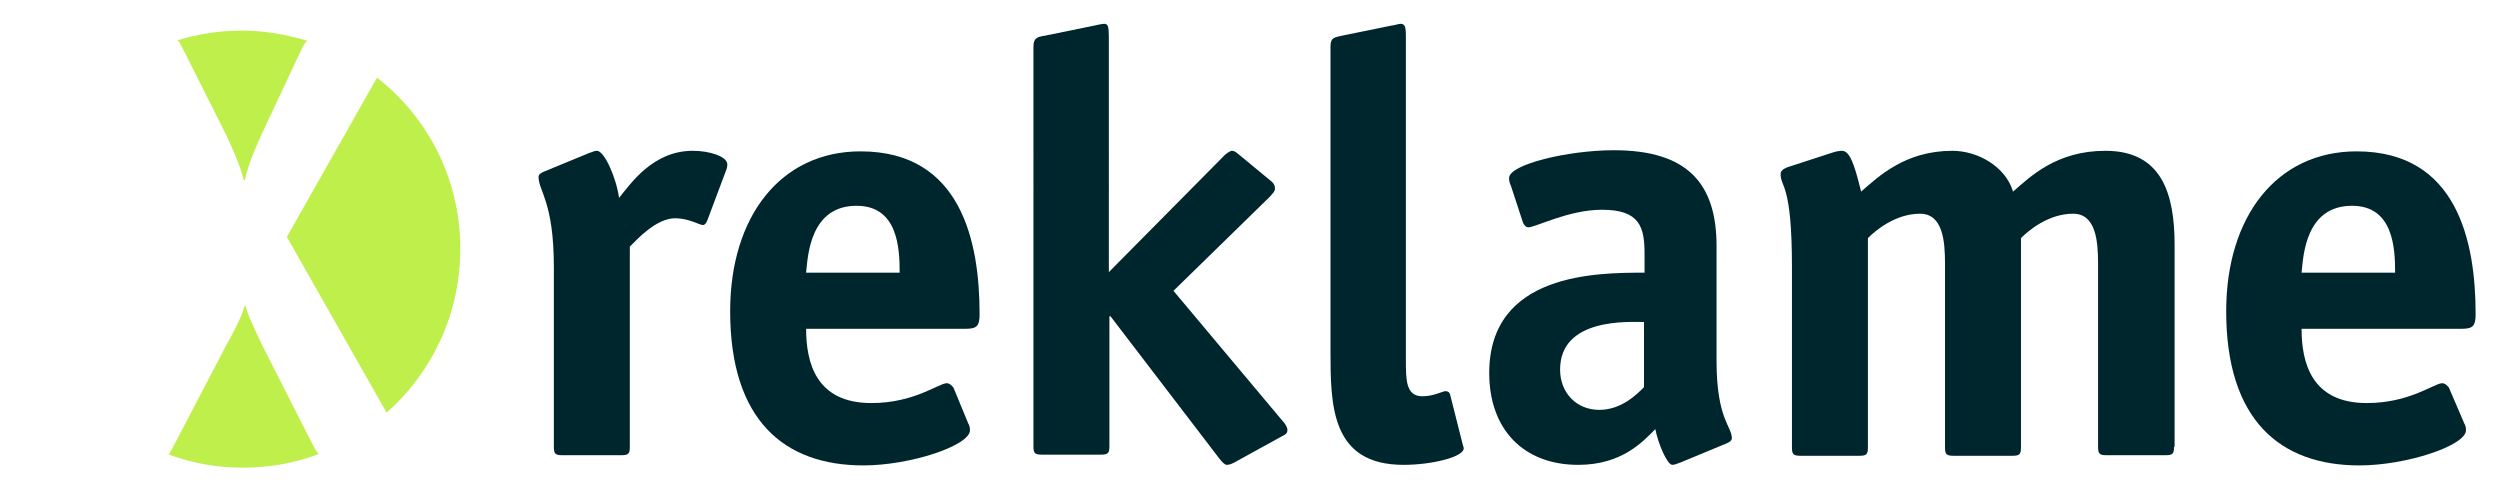 <?xml version="1.0" encoding="utf-8"?>
<!-- Generator: Adobe Illustrator 27.5.0, SVG Export Plug-In . SVG Version: 6.00 Build 0)  -->
<svg version="1.1" id="Ebene_1" xmlns="http://www.w3.org/2000/svg" xmlns:xlink="http://www.w3.org/1999/xlink" x="0px" y="0px"
	 viewBox="0 0 441 86.7" style="enable-background:new 0 0 441 86.7;" xml:space="preserve">
<style type="text/css">
	.st0{fill:#00262D;}
	.st1{fill:#BFEF4B;}
</style>
<g>
	<path class="st0" d="M111.1,78.8c0,1.2-0.2,1.5-1.5,1.5H99.2c-1.3,0-1.5-0.3-1.5-1.5V47.1c0-11.5-2.7-13.4-2.7-15.9
		c0-0.4,0.4-0.7,0.9-0.9l8-3.3c0.4-0.1,0.9-0.4,1.4-0.4c1.3,0,3.4,4.7,3.9,8.3c2-2.4,5.9-8.3,13-8.3c3,0,6.1,1,6.1,2.4
		c0,0.4-0.1,0.8-0.2,1l-3.3,8.8c-0.1,0.3-0.4,0.9-0.8,0.9c-0.6,0-2.5-1.2-4.9-1.2c-3.3,0-6.6,3.6-8,5V78.8z"/>
	<path class="st0" d="M170.8,74.7c0.2,0.3,0.3,0.7,0.3,1.2c0,2.7-10.5,6.2-18.8,6.2c-13.9,0-23.5-7.9-23.5-27.2
		c0-16.7,8.9-28.2,23-28.2c17.8,0,21,16,21,28.7c0,2-0.4,2.6-2.4,2.6h-28.2c0,5.9,1.7,13.1,11.5,13.1c7.6,0,11.9-3.5,13.3-3.5
		c0.5,0,0.9,0.4,1.2,0.8L170.8,74.7z M158.7,48.1c0-4.3-0.3-11.8-7.6-11.8c-8.2,0-8.6,8.8-8.9,11.8H158.7z"/>
	<path class="st0" d="M226.2,74.2c0.5,0.5,0.9,1.2,0.9,1.6s-0.1,0.7-0.5,0.9l-8.9,4.9c-0.4,0.2-0.8,0.4-1.3,0.4
		c-0.4,0-0.9-0.6-1.3-1.1l-19.2-25.1h-0.2v22.9c0,1.2-0.2,1.5-1.5,1.5h-10.4c-1.3,0-1.5-0.3-1.5-1.5V8.2c0-1.5,0.7-1.7,2-1.9
		l8.8-1.8c0.3-0.1,1.4-0.3,1.7-0.3c0.6,0,0.8,0.4,0.8,2.2V48l20.2-20.4c0.3-0.4,1.2-1,1.5-1c0.6,0,1,0.5,1.9,1.2l5.2,4.3
		c0.4,0.4,0.5,0.7,0.5,1.2s-0.4,0.8-0.9,1.4l-17,16.6L226.2,74.2z"/>
	<path class="st0" d="M258,78.3c0.1,0.5,0.2,0.5,0.2,0.8c0,1.5-5.6,2.9-10.6,2.9c-12.9,0-12.9-10.6-12.9-20.3V8.2
		c0-1.6,0.7-1.6,2-1.9l8.8-1.8c0.3,0,1.3-0.3,1.5-0.3c0.8,0,1,0.4,1,2.2v57.2c0,3.4,0,6.3,2.9,6.3c2.1,0,3.5-0.9,4.1-0.9
		c0.4,0,0.7,0.2,0.8,0.6L258,78.3z"/>
	<path class="st0" d="M296.4,81.6c-0.4,0.1-0.9,0.4-1.4,0.4c-0.9,0-2.5-3.7-3-6.3c-2.1,2.1-5.8,6.3-13.6,6.3
		c-9.7,0-15.7-6.3-15.7-16.2c0-17.7,19.1-17.7,27.4-17.7v-3.3c0-4.7-0.8-7.8-7.5-7.8c-5.9,0-11.7,3.1-13,3.1c-0.5,0-0.9-0.6-1-1
		l-2.1-6.4c-0.2-0.4-0.3-0.8-0.3-1.3c0-2.4,10.4-4.9,18.5-4.9c13.1,0,18.1,6,18.1,16.9v20.3c0,10.2,2.7,11.5,2.7,13.6
		c0,0.4-0.4,0.7-0.9,0.9L296.4,81.6z M290,56.8c-2.6,0-14.8-0.8-14.8,8.4c0,4.1,2.9,7.1,6.9,7.1c3.9,0,6.6-2.7,7.9-4V56.8z"/>
	<path class="st0" d="M383.5,78.8c0,1.2-0.2,1.5-1.5,1.5h-10.4c-1.3,0-1.5-0.3-1.5-1.5V46.5c0-4-0.4-8.8-4.4-8.8
		c-4.4,0-7.9,3-9.2,4.3v36.9c0,1.2-0.2,1.5-1.5,1.5h-10.4c-1.3,0-1.5-0.3-1.5-1.5V46.5c0-4-0.4-8.8-4.4-8.8c-4.4,0-7.9,3-9.2,4.3
		v36.9c0,1.2-0.2,1.5-1.5,1.5h-10.4c-1.3,0-1.5-0.3-1.5-1.5V47.1c0-14.8-2-14-2-16.4c0-0.5,0.4-0.9,1.2-1.2l8-2.6
		c0.6-0.2,1.2-0.3,1.6-0.3c1.4,0,2.2,2.3,3.4,7.2c3.1-2.7,7.8-7.2,16.1-7.2c4.5,0,9.4,2.8,10.7,7.2c3.1-2.7,7.7-7.2,16.3-7.2
		c9.9,0,12.2,7.5,12.2,16.6v35.6C383.6,78.8,383.5,78.8,383.5,78.8z"/>
	<path class="st0" d="M434.7,74.7c0.2,0.3,0.3,0.7,0.3,1.2c0,2.7-10.5,6.2-18.8,6.2c-13.9,0-23.5-7.9-23.5-27.2
		c0-16.7,8.9-28.2,23-28.2c17.8,0,21,16,21,28.7c0,2-0.4,2.6-2.4,2.6H406c0,5.9,1.7,13.1,11.5,13.1c7.6,0,11.9-3.5,13.3-3.5
		c0.5,0,0.9,0.4,1.2,0.8L434.7,74.7z M422.5,48.1c0-4.3-0.3-11.8-7.6-11.8c-8.2,0-8.6,8.8-8.9,11.8H422.5z"/>
</g>
<g>
	<path class="st1" d="M32.1,8.3l7.8,15.5c1,2.2,2.5,5.4,3.1,8h0.2c0.5-2.6,1.9-5.8,2.9-8L53,9.1c0.5-1.1,0.9-1.7,1.2-1.9
		c-3.6-1.1-7.5-1.8-11.5-1.8S34.9,6,31.3,7.1C31.6,7.3,31.8,7.7,32.1,8.3z"/>
	<path class="st1" d="M50.6,41.8l17.6,31c8-7.1,13-17.4,13-28.9c0-12.3-5.7-23.2-14.7-30.2L50.6,41.8z"/>
	<path class="st1" d="M55.3,78.7l-9-17.7c-0.9-1.9-2.5-5.2-3-7h-0.2c-0.3,1.7-2.2,5.1-3.3,7.1l-9.4,18c-0.3,0.5-0.5,0.8-0.6,1.1
		c4.1,1.5,8.5,2.3,13,2.3c4.7,0,9.2-0.8,13.4-2.4C55.9,79.7,55.6,79.3,55.3,78.7z"/>
</g>
</svg>
